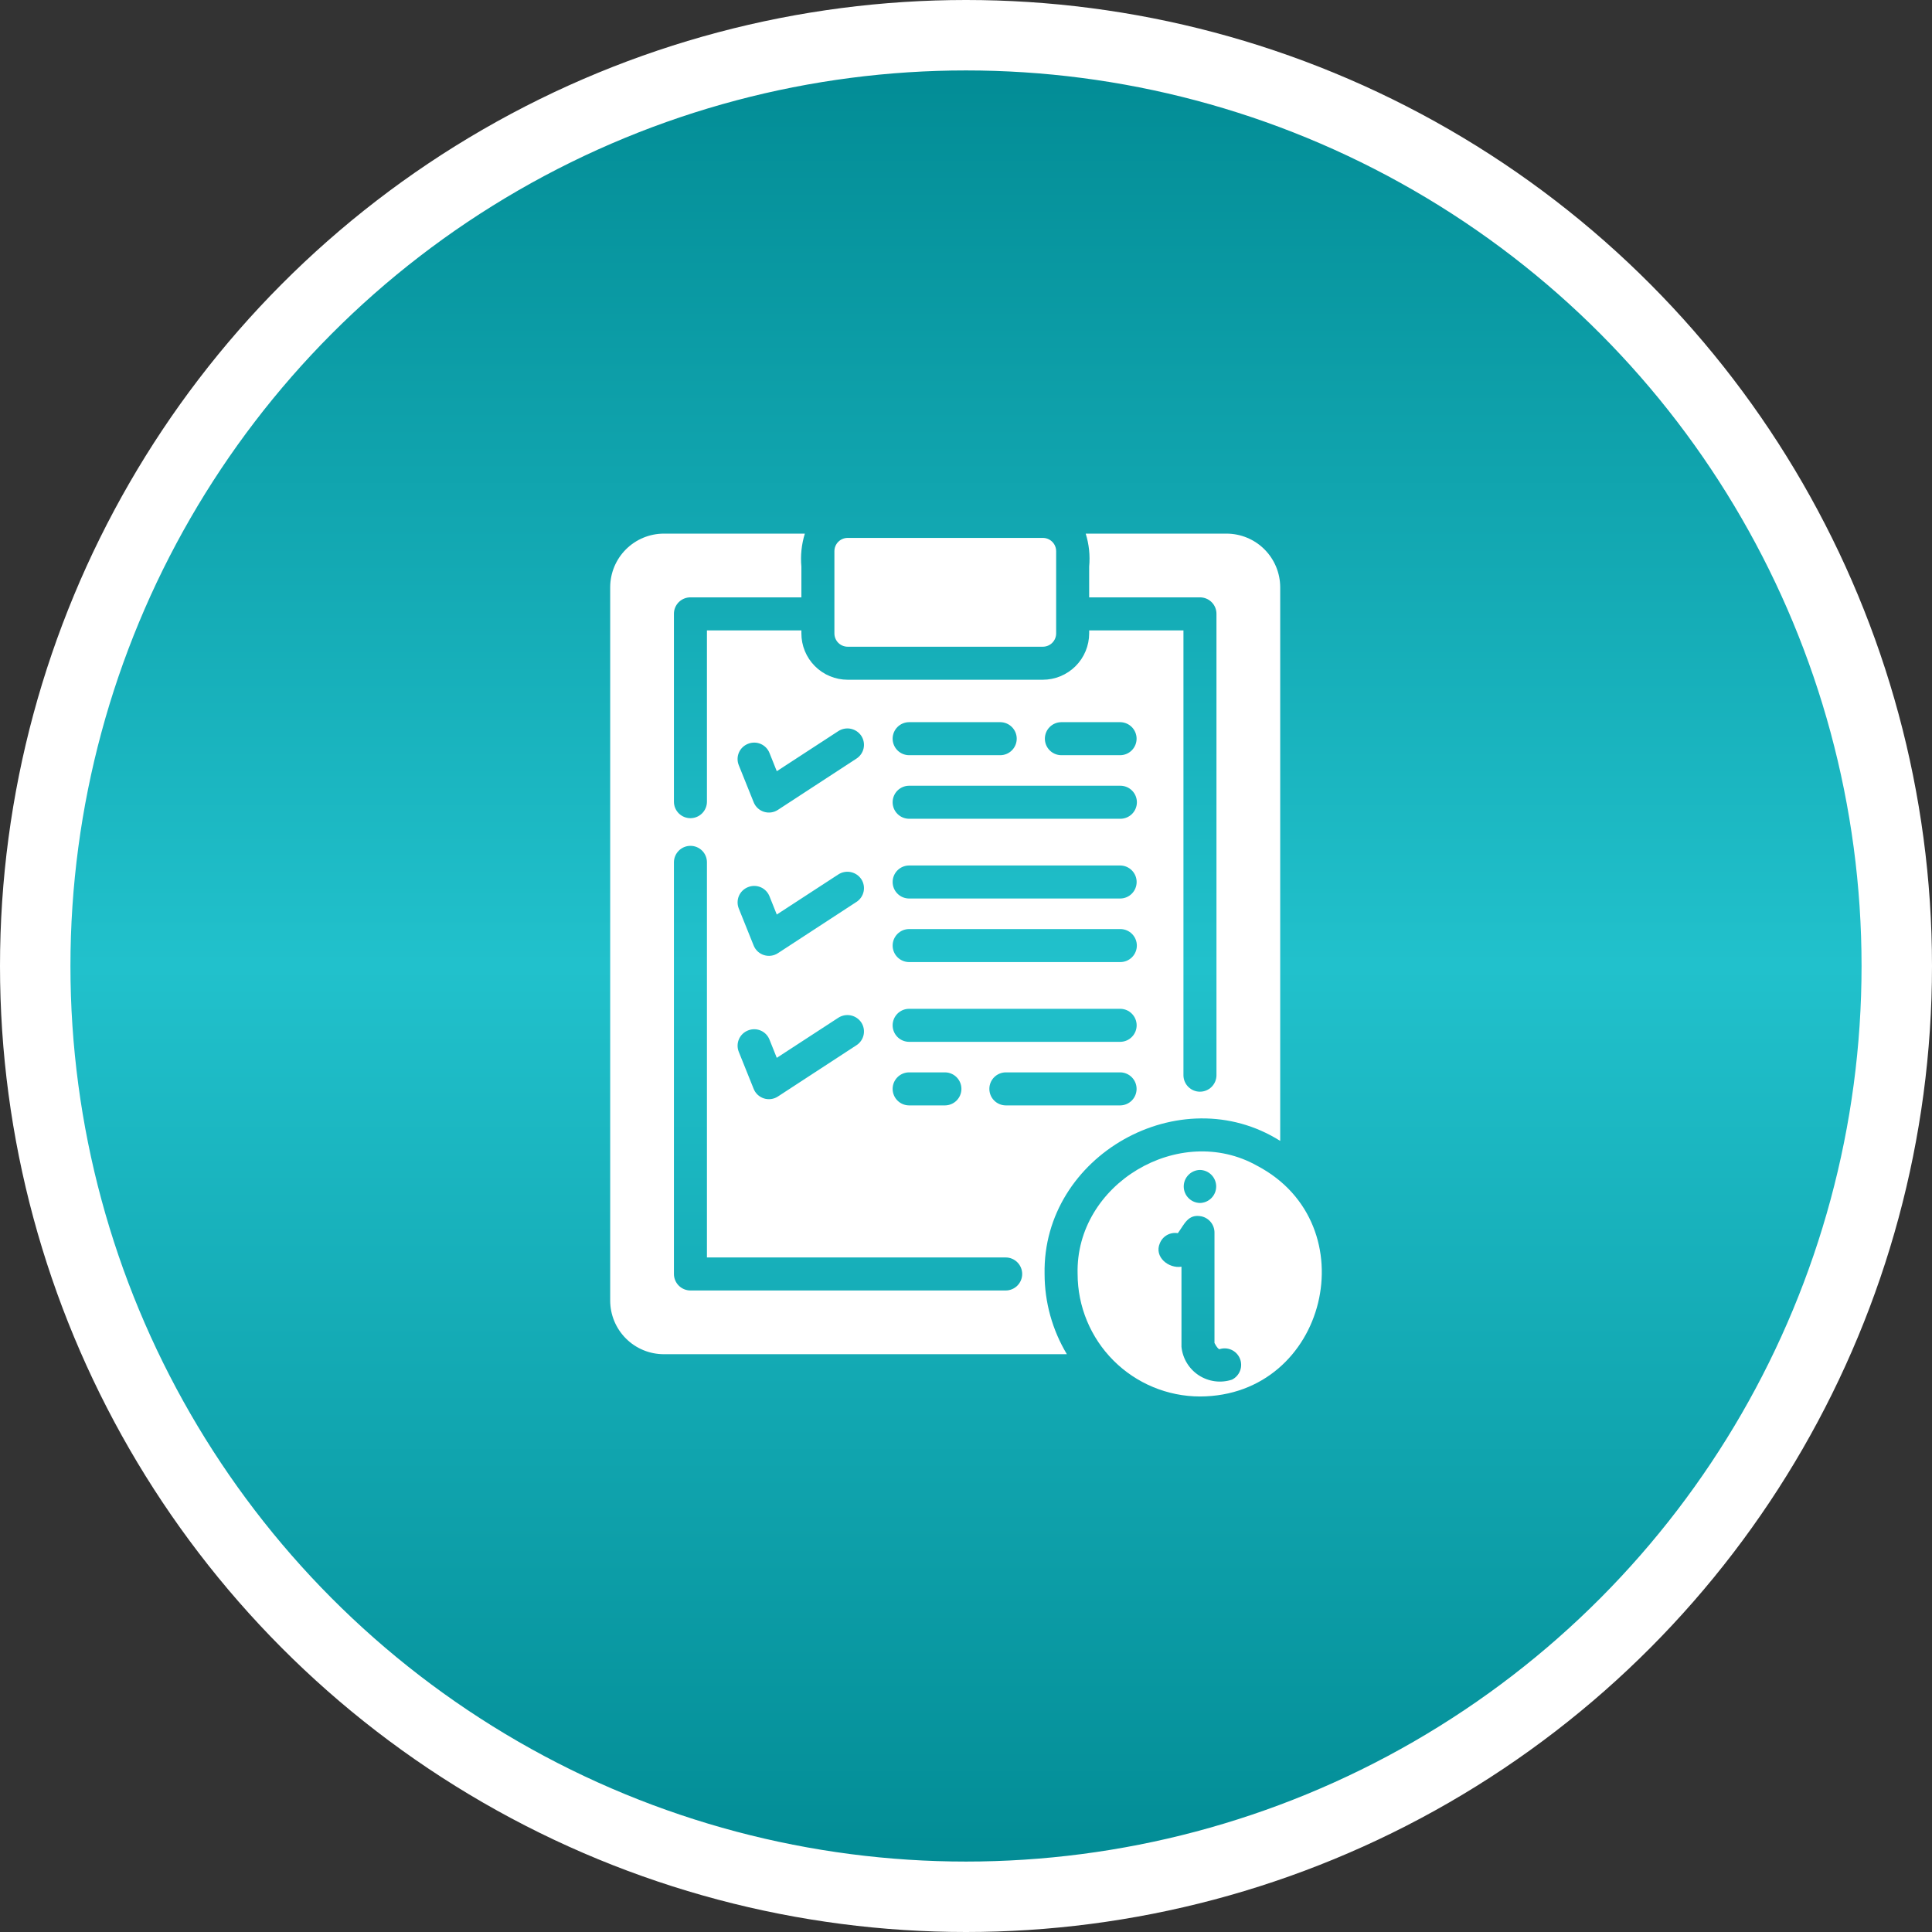 <svg xmlns="http://www.w3.org/2000/svg" width="192" height="192" viewBox="0 0 192 192" fill="none"><rect x="0" y="0" width="192" height="192" fill="#333333" stroke="none"/><circle cx="96" cy="96" r="92.5" fill="url(#paint0_linear_2014_10)" stroke="white" stroke-width="7"></circle><path d="M124.944 115.858C117.21 111.5 106.851 117.661 107.092 126.606C107.095 129.831 108.376 132.924 110.655 135.206C112.934 137.489 116.025 138.774 119.251 138.781C131.905 138.744 135.998 121.679 124.944 115.858ZM119.251 116.268C119.681 116.276 120.091 116.452 120.392 116.759C120.694 117.066 120.863 117.479 120.863 117.909C120.863 118.34 120.694 118.753 120.392 119.059C120.091 119.366 119.681 119.543 119.25 119.55C118.82 119.542 118.41 119.366 118.109 119.059C117.807 118.753 117.638 118.339 117.638 117.909C117.638 117.479 117.807 117.066 118.109 116.759C118.41 116.452 118.82 116.276 119.251 116.268ZM122.434 137.107C121.888 137.287 121.308 137.342 120.738 137.268C120.168 137.194 119.622 136.993 119.139 136.68C118.657 136.366 118.252 135.948 117.953 135.457C117.654 134.966 117.47 134.414 117.413 133.842V125.884C116.134 126.088 114.675 124.914 115.263 123.554C115.401 123.207 115.654 122.918 115.98 122.736C116.306 122.554 116.684 122.489 117.052 122.553C117.703 121.676 118.055 120.609 119.398 120.879C119.765 120.96 120.093 121.163 120.329 121.455C120.565 121.748 120.694 122.112 120.694 122.487V133.464C120.924 133.924 121.105 134.055 121.17 134.088C121.564 133.952 121.995 133.972 122.375 134.142C122.755 134.312 123.056 134.621 123.217 135.005C123.378 135.39 123.386 135.821 123.241 136.211C123.095 136.601 122.807 136.922 122.434 137.107Z" fill="white"></path><path d="M84.235 64.27H103.63C103.805 64.271 103.978 64.237 104.139 64.171C104.301 64.104 104.448 64.006 104.571 63.883C104.695 63.759 104.793 63.612 104.859 63.451C104.926 63.289 104.96 63.116 104.959 62.941V54.77C104.958 54.596 104.923 54.425 104.855 54.265C104.788 54.105 104.69 53.96 104.566 53.838C104.443 53.716 104.297 53.62 104.136 53.554C103.975 53.489 103.803 53.456 103.63 53.457H84.235C83.887 53.458 83.554 53.597 83.308 53.843C83.062 54.089 82.924 54.422 82.922 54.77V62.941C82.921 63.115 82.954 63.287 83.02 63.447C83.085 63.608 83.181 63.755 83.303 63.878C83.425 64.001 83.57 64.1 83.73 64.167C83.89 64.234 84.062 64.269 84.235 64.27Z" fill="white"></path><path d="M103.81 126.606C103.585 114.812 117.289 107.118 127.225 113.381L127.225 58.347C127.219 56.936 126.654 55.585 125.655 54.589C124.656 53.593 123.303 53.033 121.892 53.031H107.896C108.227 54.091 108.344 55.206 108.24 56.312V59.364H119.25C119.466 59.364 119.68 59.406 119.879 59.488C120.079 59.57 120.26 59.691 120.412 59.843C120.565 59.996 120.686 60.177 120.768 60.376C120.85 60.576 120.892 60.789 120.891 61.005V106.883C120.883 107.312 120.706 107.721 120.399 108.022C120.092 108.323 119.68 108.491 119.25 108.491C118.821 108.491 118.408 108.323 118.102 108.022C117.795 107.721 117.618 107.312 117.61 106.883V62.646H108.241V62.941C108.239 64.164 107.753 65.336 106.889 66.201C106.024 67.065 104.852 67.551 103.63 67.552H84.235C83.631 67.551 83.032 67.431 82.474 67.199C81.916 66.967 81.409 66.627 80.983 66.199C80.556 65.771 80.218 65.263 79.987 64.704C79.757 64.145 79.639 63.546 79.641 62.941V62.646H70.255V79.694C70.249 80.125 70.073 80.536 69.766 80.838C69.459 81.141 69.045 81.31 68.614 81.31C68.183 81.31 67.77 81.141 67.463 80.838C67.156 80.536 66.98 80.125 66.974 79.694V61.005C66.973 60.789 67.015 60.576 67.097 60.376C67.179 60.177 67.3 59.996 67.452 59.843C67.605 59.691 67.786 59.57 67.986 59.488C68.185 59.406 68.399 59.364 68.614 59.364H79.641V56.312C79.539 55.207 79.656 54.092 79.985 53.031L65.973 53.031C64.562 53.033 63.209 53.593 62.21 54.589C61.21 55.585 60.646 56.936 60.64 58.347V129.248C60.64 129.948 60.778 130.641 61.046 131.288C61.314 131.935 61.707 132.523 62.202 133.018C62.697 133.514 63.285 133.906 63.932 134.174C64.579 134.442 65.272 134.58 65.973 134.58H106.025C104.578 132.172 103.812 129.415 103.81 126.606ZM111.342 109.853H99.938C99.507 109.847 99.096 109.671 98.793 109.364C98.49 109.057 98.321 108.643 98.321 108.212C98.321 107.781 98.491 107.367 98.793 107.06C99.096 106.753 99.507 106.577 99.938 106.571H111.342C111.772 106.579 112.182 106.755 112.483 107.062C112.784 107.369 112.953 107.782 112.953 108.212C112.953 108.642 112.784 109.055 112.483 109.362C112.182 109.669 111.772 109.845 111.342 109.853ZM105.451 71.769H111.342C111.772 71.777 112.182 71.953 112.483 72.26C112.784 72.567 112.953 72.98 112.953 73.41C112.953 73.84 112.784 74.253 112.483 74.56C112.182 74.867 111.772 75.043 111.342 75.051H105.451C105.021 75.043 104.61 74.867 104.309 74.56C104.007 74.254 103.838 73.84 103.838 73.41C103.838 72.98 104.007 72.566 104.309 72.259C104.61 71.953 105.021 71.776 105.451 71.769ZM90.323 71.769H99.429C99.859 71.777 100.269 71.953 100.57 72.26C100.872 72.567 101.041 72.98 101.041 73.41C101.041 73.84 100.872 74.253 100.57 74.56C100.269 74.867 99.859 75.043 99.429 75.051H90.323C89.892 75.043 89.482 74.867 89.18 74.56C88.879 74.254 88.709 73.84 88.709 73.41C88.709 72.98 88.879 72.566 89.18 72.259C89.482 71.953 89.892 71.776 90.323 71.769ZM90.323 78.086H111.342C111.777 78.086 112.194 78.259 112.502 78.567C112.81 78.875 112.983 79.292 112.983 79.727C112.983 80.162 112.81 80.58 112.502 80.888C112.194 81.195 111.777 81.368 111.342 81.368H90.323C89.892 81.361 89.482 81.185 89.18 80.878C88.878 80.571 88.709 80.158 88.709 79.727C88.709 79.297 88.878 78.883 89.18 78.576C89.482 78.27 89.892 78.094 90.323 78.086ZM90.323 86.011H111.342C111.773 86.018 112.184 86.194 112.486 86.501C112.789 86.808 112.958 87.221 112.958 87.652C112.958 88.083 112.789 88.497 112.486 88.804C112.184 89.111 111.773 89.287 111.342 89.293H90.323C89.892 89.286 89.482 89.11 89.181 88.803C88.879 88.496 88.71 88.083 88.71 87.652C88.71 87.222 88.879 86.809 89.181 86.502C89.482 86.195 89.892 86.019 90.323 86.011ZM90.323 92.329H111.342C111.776 92.33 112.192 92.504 112.499 92.811C112.805 93.119 112.978 93.535 112.978 93.97C112.978 94.404 112.805 94.82 112.499 95.128C112.192 95.436 111.776 95.609 111.342 95.611H90.323C89.892 95.603 89.482 95.427 89.181 95.12C88.879 94.813 88.71 94.4 88.71 93.97C88.71 93.539 88.879 93.126 89.181 92.819C89.482 92.512 89.892 92.336 90.323 92.329ZM90.323 100.254H111.342C111.773 100.26 112.184 100.436 112.486 100.743C112.789 101.05 112.959 101.464 112.959 101.895C112.959 102.326 112.789 102.74 112.486 103.047C112.184 103.354 111.773 103.529 111.342 103.536H90.323C89.892 103.528 89.482 103.352 89.18 103.045C88.879 102.738 88.709 102.325 88.709 101.895C88.709 101.464 88.879 101.051 89.18 100.744C89.482 100.437 89.892 100.261 90.323 100.254ZM90.323 106.571H93.932C94.363 106.579 94.773 106.755 95.074 107.062C95.376 107.369 95.545 107.782 95.545 108.212C95.545 108.642 95.376 109.055 95.074 109.362C94.772 109.669 94.362 109.845 93.932 109.853H90.323C89.892 109.846 89.482 109.67 89.18 109.363C88.878 109.056 88.709 108.643 88.709 108.212C88.709 107.781 88.878 107.368 89.18 107.061C89.482 106.754 89.892 106.578 90.323 106.571ZM74.341 73.918C74.541 73.837 74.755 73.797 74.972 73.799C75.188 73.801 75.401 73.847 75.6 73.932C75.798 74.018 75.977 74.142 76.128 74.297C76.278 74.452 76.395 74.636 76.474 74.837L77.196 76.642L83.316 72.655C83.683 72.42 84.127 72.337 84.554 72.426C84.981 72.515 85.355 72.769 85.597 73.131C85.715 73.312 85.795 73.514 85.834 73.726C85.873 73.938 85.87 74.155 85.824 74.366C85.778 74.576 85.691 74.776 85.567 74.953C85.444 75.129 85.287 75.28 85.105 75.395L77.311 80.482C77.109 80.615 76.88 80.702 76.64 80.736C76.401 80.769 76.156 80.749 75.926 80.677C75.695 80.605 75.483 80.482 75.305 80.318C75.127 80.153 74.989 79.952 74.899 79.727L73.422 76.052C73.339 75.852 73.297 75.637 73.299 75.42C73.3 75.204 73.345 74.99 73.431 74.791C73.517 74.592 73.641 74.412 73.798 74.263C73.954 74.113 74.139 73.996 74.341 73.918ZM74.341 88.161C74.541 88.08 74.755 88.039 74.972 88.041C75.188 88.044 75.401 88.089 75.6 88.174C75.798 88.26 75.977 88.384 76.128 88.54C76.278 88.695 76.395 88.879 76.474 89.08L77.196 90.885L83.316 86.898C83.683 86.662 84.127 86.58 84.554 86.669C84.981 86.758 85.355 87.011 85.597 87.373C85.715 87.554 85.795 87.756 85.834 87.968C85.873 88.18 85.87 88.398 85.824 88.608C85.778 88.819 85.691 89.018 85.567 89.195C85.444 89.372 85.287 89.522 85.105 89.638L77.311 94.724C77.109 94.857 76.88 94.943 76.64 94.976C76.401 95.01 76.157 94.989 75.926 94.917C75.696 94.845 75.484 94.723 75.306 94.559C75.129 94.395 74.989 94.194 74.899 93.969L73.422 90.294C73.34 90.094 73.299 89.879 73.301 89.663C73.303 89.447 73.348 89.233 73.433 89.034C73.519 88.836 73.643 88.656 73.799 88.506C73.955 88.356 74.139 88.239 74.341 88.161ZM74.341 102.403C74.541 102.322 74.755 102.282 74.972 102.284C75.188 102.286 75.401 102.331 75.6 102.417C75.798 102.502 75.978 102.627 76.128 102.782C76.278 102.937 76.395 103.121 76.474 103.322L77.196 105.127L83.316 101.14C83.683 100.904 84.127 100.822 84.554 100.911C84.981 101 85.355 101.253 85.597 101.616C85.715 101.796 85.795 101.999 85.834 102.211C85.873 102.423 85.87 102.64 85.824 102.851C85.778 103.061 85.691 103.261 85.567 103.438C85.444 103.614 85.287 103.765 85.105 103.88L77.311 108.967C77.109 109.1 76.88 109.187 76.64 109.22C76.401 109.254 76.156 109.234 75.926 109.162C75.695 109.09 75.483 108.967 75.305 108.803C75.127 108.638 74.989 108.437 74.899 108.212L73.422 104.537C73.34 104.336 73.299 104.122 73.301 103.906C73.303 103.689 73.348 103.476 73.433 103.277C73.519 103.078 73.643 102.899 73.799 102.749C73.955 102.599 74.139 102.481 74.341 102.403ZM68.614 84.059C68.83 84.058 69.044 84.1 69.243 84.182C69.442 84.264 69.624 84.385 69.776 84.538C69.929 84.69 70.05 84.871 70.132 85.071C70.214 85.27 70.256 85.484 70.255 85.7V124.965H99.938C100.154 124.964 100.368 125.006 100.567 125.088C100.767 125.17 100.948 125.291 101.101 125.444C101.254 125.596 101.376 125.777 101.458 125.977C101.541 126.176 101.584 126.39 101.584 126.606C101.584 126.822 101.541 127.035 101.458 127.235C101.376 127.434 101.254 127.615 101.101 127.768C100.948 127.92 100.767 128.041 100.567 128.123C100.368 128.205 100.154 128.247 99.938 128.247H68.614C68.18 128.245 67.763 128.072 67.456 127.765C67.148 127.457 66.975 127.04 66.974 126.606V85.7C66.975 85.265 67.148 84.848 67.456 84.541C67.763 84.233 68.18 84.06 68.614 84.059Z" fill="white"></path><defs><linearGradient id="paint0_linear_2014_10" x1="96" y1="0" x2="96" y2="192" gradientUnits="userSpaceOnUse"><stop stop-color="#008891"></stop><stop offset="0.5" stop-color="#21C1CC"></stop><stop offset="1" stop-color="#008891"></stop></linearGradient></defs></svg>